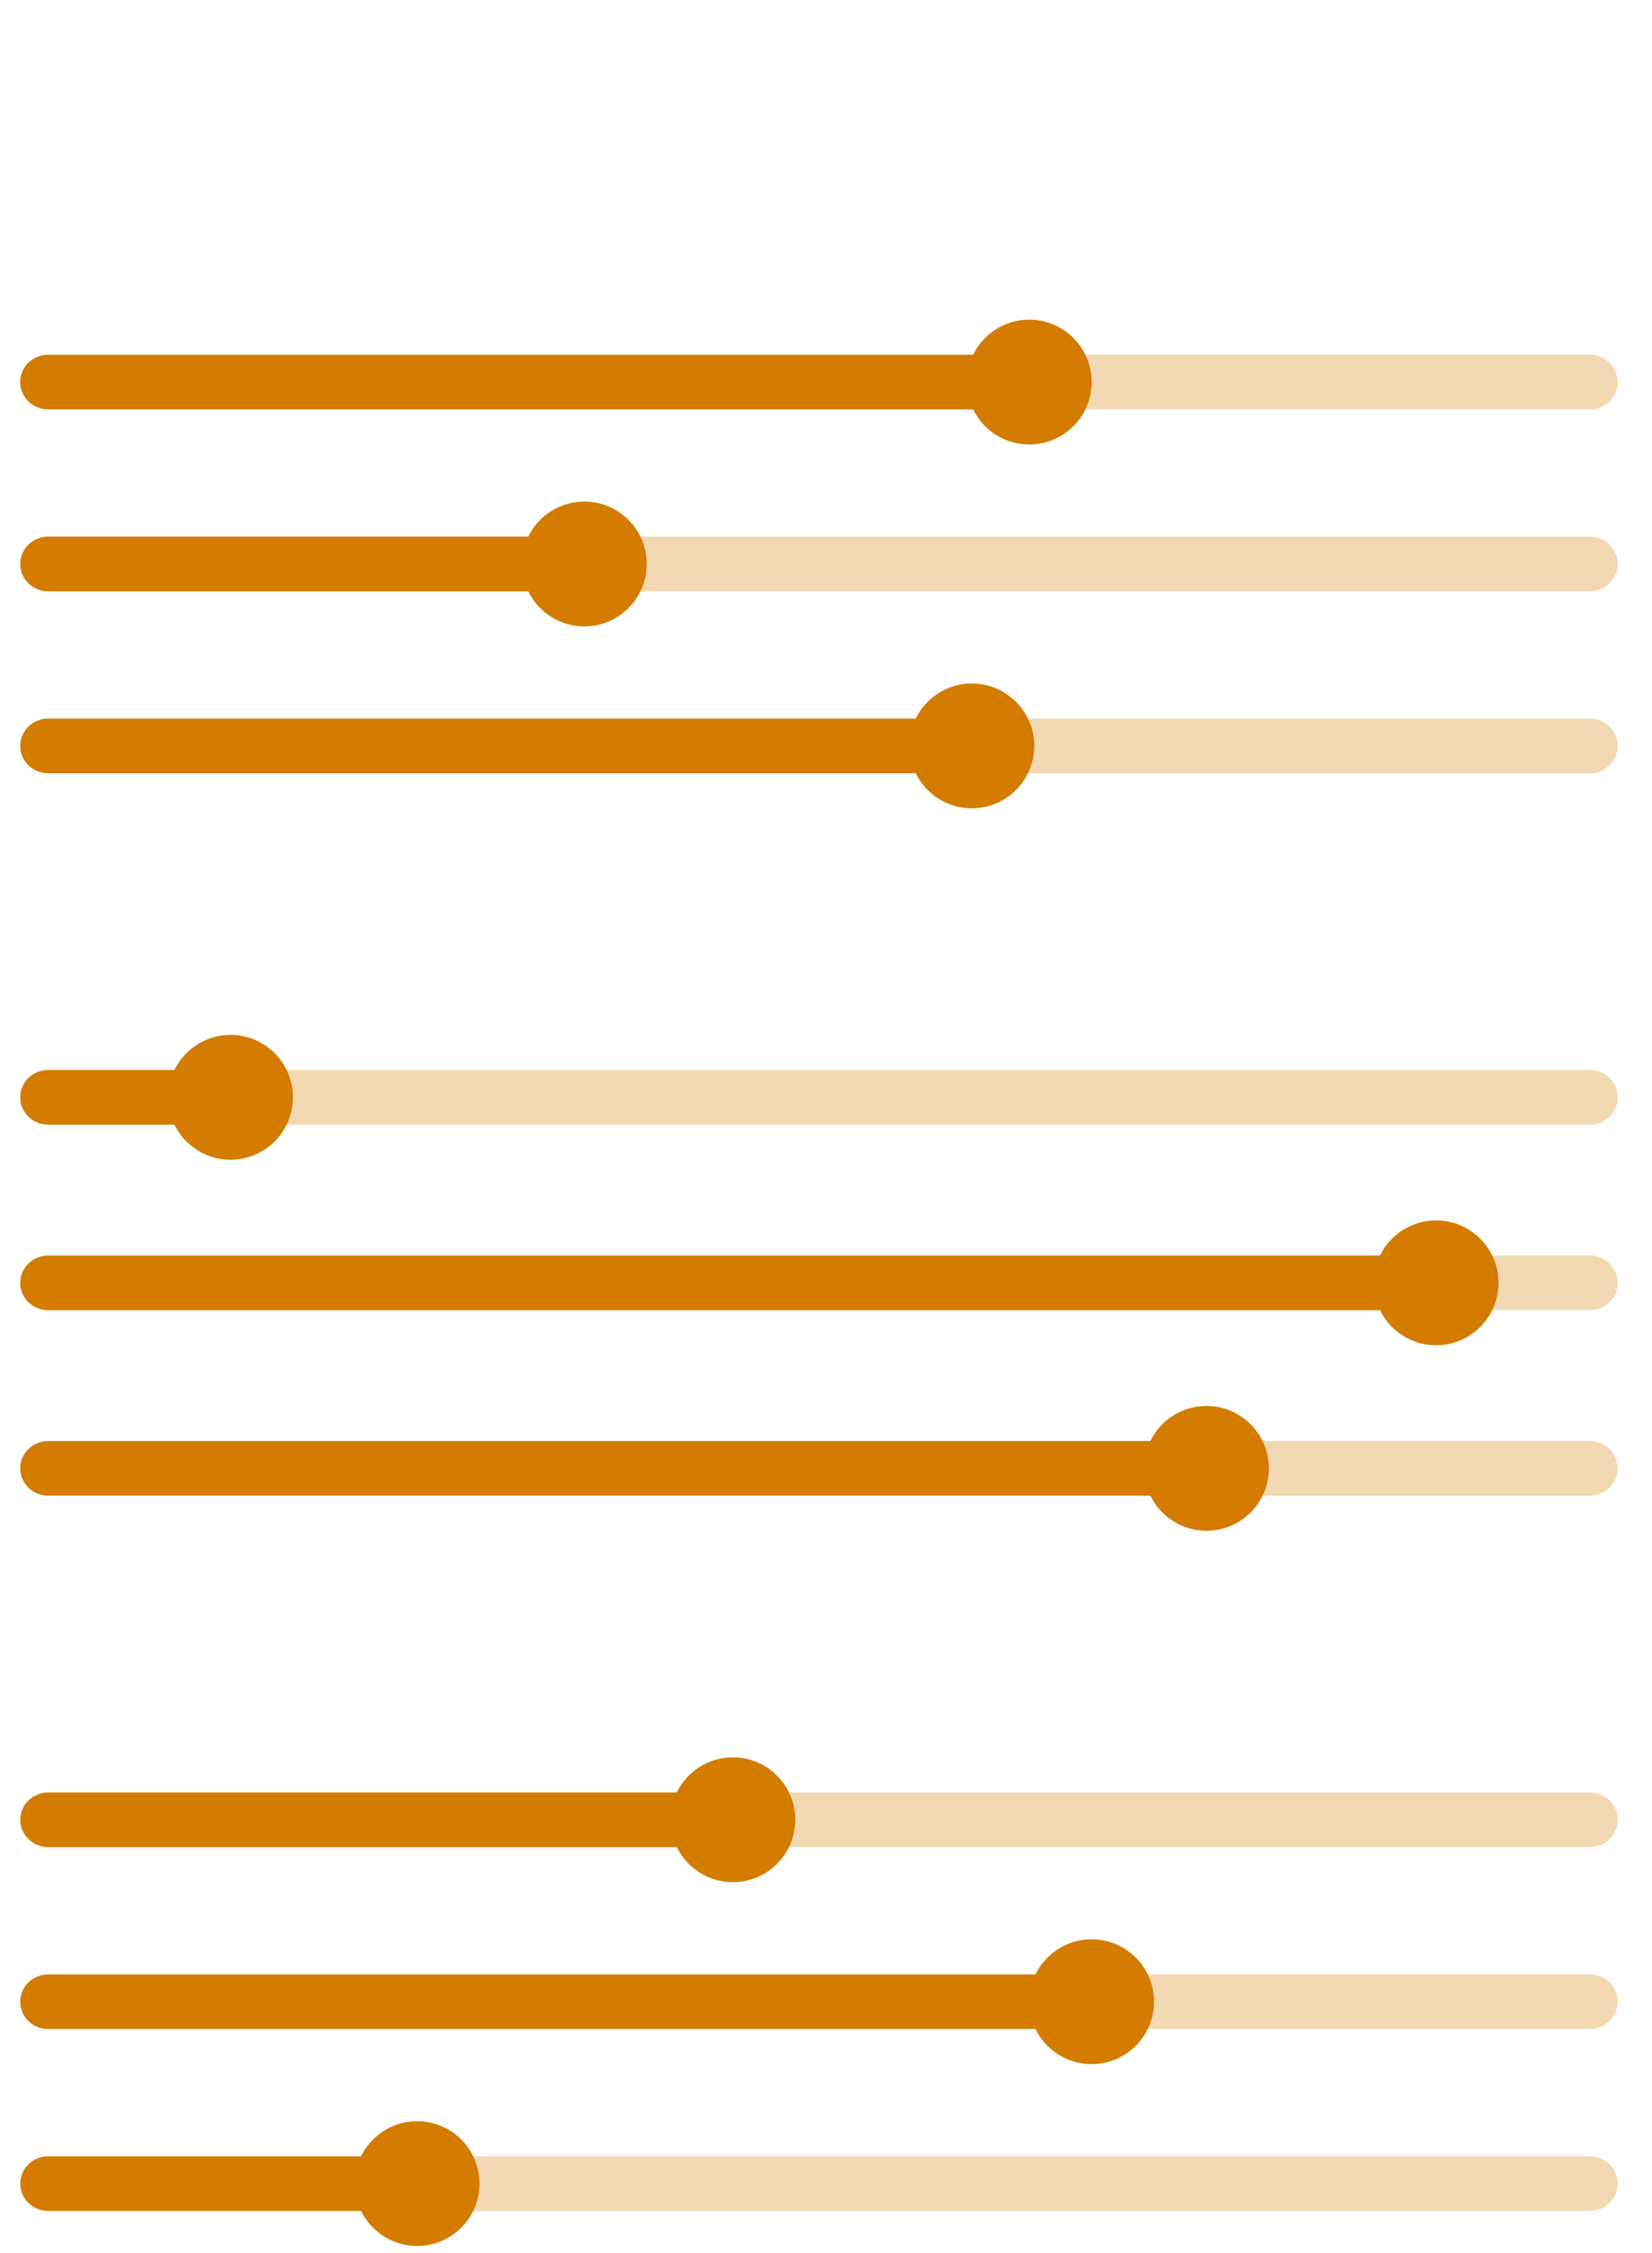 <?xml version="1.0" encoding="utf-8"?>
<!-- Generator: Adobe Illustrator 16.0.0, SVG Export Plug-In . SVG Version: 6.00 Build 0)  -->
<!DOCTYPE svg PUBLIC "-//W3C//DTD SVG 1.1//EN" "http://www.w3.org/Graphics/SVG/1.1/DTD/svg11.dtd">
<svg version="1.1" id="Layer_1" xmlns="http://www.w3.org/2000/svg" xmlns:xlink="http://www.w3.org/1999/xlink" x="0px" y="0px"
	 width="110px" height="150px" viewBox="0 0 110 150" enable-background="new 0 0 110 150" xml:space="preserve">
<path fill="#D37C00" d="M39.022,39.367H3.208c-1.027,0-1.86-0.815-1.86-1.821l0,0c0-1.003,0.833-1.818,1.86-1.818H38.78
	L39.022,39.367z"/>
<circle fill="#D37C00" cx="38.909" cy="37.548" r="4.155"/>
<path fill="#D37C00" d="M68.313,27.255H3.208c-1.027,0-1.86-0.814-1.86-1.818l0,0c0-1.006,0.833-1.819,1.86-1.819h65.353
	L68.313,27.255z"/>
<circle fill="#D37C00" cx="68.534" cy="25.436" r="4.155"/>
<path fill="#D37C00" d="M64.165,51.479H3.208c-1.027,0-1.86-0.813-1.86-1.818l0,0c0-1.003,0.833-1.819,1.86-1.819h61.688
	L64.165,51.479z"/>
<circle fill="#D37C00" cx="64.712" cy="49.66" r="4.155"/>
<path fill="#D37C00" d="M15.104,74.873H3.208c-1.027,0-1.86-0.814-1.86-1.818l0,0c0-1.006,0.833-1.82,1.86-1.82H14.86L15.104,74.873
	z"/>
<circle fill="#D37C00" cx="15.35" cy="73.055" r="4.155"/>
<path fill="#D37C00" d="M96.143,87.227H3.208c-1.027,0-1.86-0.813-1.86-1.818l0,0c0-1.006,0.833-1.818,1.86-1.818H95.65
	L96.143,87.227z"/>
<circle fill="#D37C00" cx="95.625" cy="85.406" r="4.155"/>
<path fill="#D37C00" d="M80.521,99.576H3.208c-1.027,0-1.86-0.813-1.86-1.82l0,0c0-1.004,0.833-1.816,1.86-1.816h77.063
	L80.521,99.576z"/>
<circle fill="#D37C00" cx="80.335" cy="97.758" r="4.155"/>
<path fill="#D37C00" d="M49.033,122.975H3.211c-1.027,0-1.86-0.813-1.86-1.82l0,0c0-1.006,0.833-1.815,1.86-1.815H48.79
	L49.033,122.975z"/>
<circle fill="#D37C00" cx="48.8" cy="121.152" r="4.155"/>
<path fill="#D37C00" d="M72.953,135.085H3.211c-1.027,0-1.86-0.813-1.86-1.819l0,0c0-1.006,0.833-1.816,1.86-1.816h69.498
	L72.953,135.085z"/>
<circle fill="#D37C00" cx="72.688" cy="133.266" r="4.155"/>
<g opacity="0.3">
	<path fill="#D37C00" d="M107.717,37.546c0,1.006-0.832,1.821-1.855,1.821H3.206c-1.026,0-1.858-0.815-1.858-1.821l0,0
		c0-1.003,0.832-1.818,1.858-1.818h102.651C106.885,35.728,107.717,36.543,107.717,37.546L107.717,37.546z"/>
	<path fill="#D37C00" d="M107.717,25.437c0,1.004-0.832,1.818-1.855,1.818H3.206c-1.026,0-1.858-0.814-1.858-1.818l0,0
		c0-1.006,0.832-1.819,1.858-1.819h102.651C106.885,23.617,107.717,24.431,107.717,25.437L107.717,25.437z"/>
	<path fill="#D37C00" d="M107.717,49.661c0,1.005-0.832,1.818-1.855,1.818H3.206c-1.026,0-1.858-0.813-1.858-1.818l0,0
		c0-1.003,0.832-1.819,1.858-1.819h102.651C106.885,47.842,107.717,48.658,107.717,49.661L107.717,49.661z"/>
	<path fill="#D37C00" d="M107.717,73.055c0,1.004-0.832,1.818-1.855,1.818H3.206c-1.026,0-1.858-0.814-1.858-1.818l0,0
		c0-1.006,0.832-1.82,1.858-1.82h102.651C106.885,71.234,107.717,72.049,107.717,73.055L107.717,73.055z"/>
	<path fill="#D37C00" d="M107.717,85.402c0,1.008-0.832,1.822-1.855,1.822H3.206c-1.026,0-1.858-0.813-1.858-1.822l0,0
		c0-1.004,0.832-1.816,1.858-1.816h102.651C106.885,83.586,107.717,84.398,107.717,85.402L107.717,85.402z"/>
	<path fill="#D37C00" d="M107.717,97.756c0,1.008-0.832,1.82-1.855,1.82H3.206c-1.026,0-1.858-0.813-1.858-1.82l0,0
		c0-1.004,0.832-1.816,1.858-1.816h102.651C106.885,95.938,107.717,96.752,107.717,97.756L107.717,97.756z"/>
	<path fill="#D37C00" d="M107.717,121.15c0,1.006-0.832,1.816-1.855,1.816H3.208c-1.026,0-1.858-0.813-1.858-1.816l0,0
		c0-1.006,0.832-1.817,1.858-1.817h102.647C106.885,119.333,107.717,120.146,107.717,121.15L107.717,121.15z"/>
	<path fill="#D37C00" d="M107.717,133.266c0,1.006-0.832,1.819-1.855,1.819H3.208c-1.026,0-1.858-0.813-1.858-1.819l0,0
		c0-1.006,0.832-1.816,1.858-1.816h102.647C106.885,131.443,107.717,132.26,107.717,133.266L107.717,133.266z"/>
	<path fill="#D37C00" d="M107.717,145.377c0,1.005-0.832,1.816-1.855,1.816H3.208c-1.026,0-1.858-0.813-1.858-1.816l0,0
		c0-1.005,0.832-1.818,1.858-1.818h102.647C106.885,143.559,107.717,144.372,107.717,145.377L107.717,145.377z"/>
</g>
<path fill="#D37C00" d="M27.554,147.193H3.211c-1.027,0-1.86-0.813-1.86-1.816l0,0c0-1.005,0.833-1.818,1.86-1.818h24.343V147.193z"
	/>
<circle fill="#D37C00" cx="27.776" cy="145.375" r="4.152"/>
</svg>
